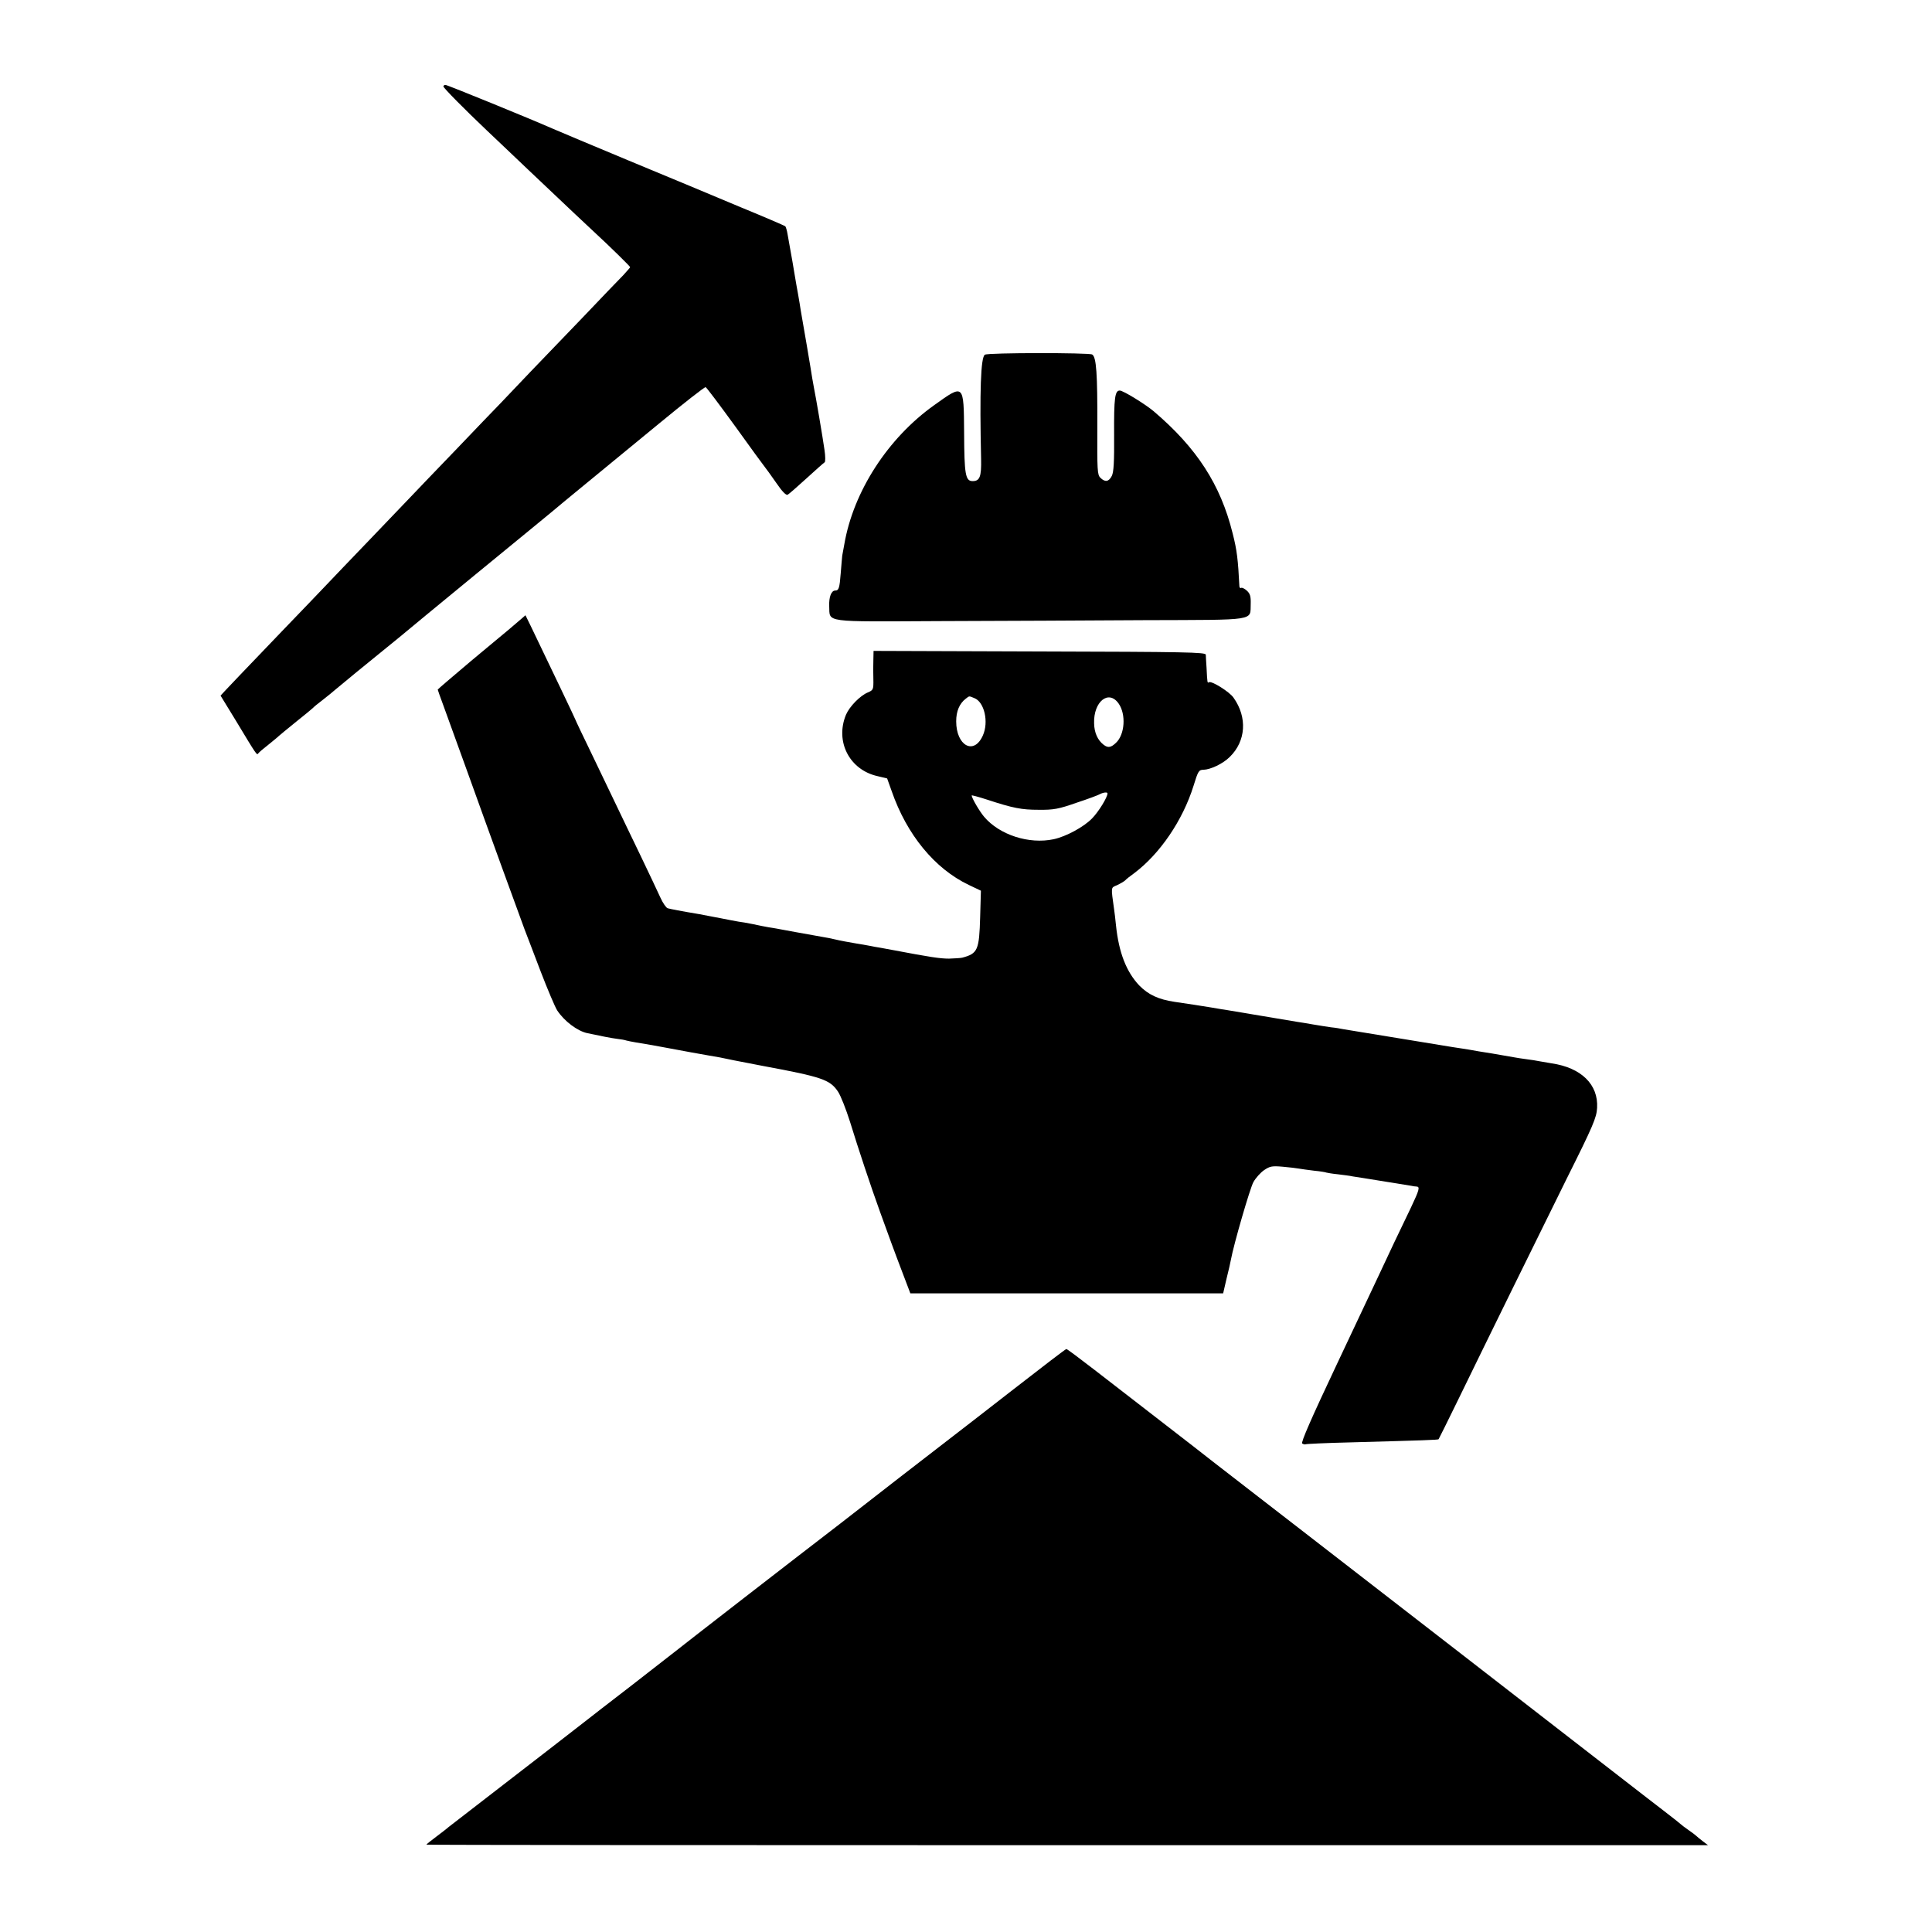 <?xml version="1.0" standalone="no"?>
<!DOCTYPE svg PUBLIC "-//W3C//DTD SVG 20010904//EN"
 "http://www.w3.org/TR/2001/REC-SVG-20010904/DTD/svg10.dtd">
<svg version="1.0" xmlns="http://www.w3.org/2000/svg"
 width="1024pt" height="1024pt" viewBox="0 0 1024 1024"
 preserveAspectRatio="xMidYMid meet">
<g transform="translate(0,1024) scale(0.1,-0.1)"
fill="#000000" stroke="none">
<path d="M2350 9782 c0 -8 115 -124 231 -234 25 -24 124 -117 219 -208 224
-212 305 -289 355 -335 75 -69 185 -177 185 -181 0 -2 -17 -21 -37 -43 -21
-21 -117 -121 -213 -222 -96 -100 -221 -230 -277 -288 -55 -58 -127 -133 -158
-166 -32 -33 -140 -145 -240 -250 -100 -104 -207 -215 -236 -246 -30 -31 -130
-136 -224 -234 -93 -97 -195 -203 -225 -235 -30 -32 -136 -142 -235 -245 -235
-245 -275 -287 -303 -317 l-23 -25 82 -134 c111 -184 110 -183 118 -172 3 5
29 27 56 48 28 22 52 43 55 46 3 3 43 36 90 74 47 37 87 71 90 74 3 4 25 22
50 41 25 19 56 45 70 57 38 32 156 129 287 235 43 35 80 65 83 68 3 3 169 140
370 305 201 164 381 313 401 329 20 17 103 86 185 153 82 67 256 210 387 318
131 108 242 195 247 193 5 -2 75 -95 157 -208 81 -113 152 -210 158 -217 5 -6
32 -43 59 -82 32 -47 53 -68 61 -63 7 4 52 43 100 87 48 44 91 82 96 85 4 3 4
32 -1 65 -10 71 -47 287 -56 330 -3 17 -7 39 -9 50 -1 11 -15 90 -29 175 -15
85 -29 169 -32 185 -2 17 -9 55 -14 85 -6 30 -12 69 -15 85 -9 55 -21 125 -30
173 -3 15 -8 43 -11 62 -3 19 -9 38 -12 41 -4 3 -110 49 -237 101 -126 53
-394 165 -595 248 -201 84 -383 160 -405 170 -111 49 -554 230 -564 230 -6 0
-11 -4 -11 -8z"/>
<path d="M5220 8360 c-22 -13 -28 -195 -20 -553 2 -94 -7 -117 -45 -117 -38 0
-44 35 -45 255 -2 263 0 261 -158 148 -246 -175 -429 -458 -477 -738 -4 -22
-9 -49 -11 -60 -1 -11 -5 -53 -8 -93 -6 -78 -10 -92 -29 -92 -21 0 -34 -34
-32 -83 4 -88 -38 -82 588 -79 303 1 791 3 1084 5 604 2 558 -5 562 87 1 39
-3 53 -20 69 -12 11 -26 18 -31 15 -4 -3 -8 1 -9 8 -7 141 -13 193 -36 282
-64 258 -190 452 -418 646 -45 38 -162 110 -180 110 -26 0 -31 -39 -30 -235 1
-141 -2 -197 -12 -217 -16 -32 -36 -35 -61 -10 -16 16 -17 40 -16 272 1 280
-5 367 -27 381 -17 10 -551 10 -569 -1z"/>
<path d="M2755 6953 c-16 -14 -41 -35 -55 -47 -14 -11 -105 -88 -203 -169 -97
-82 -177 -150 -177 -152 0 -2 14 -41 31 -87 17 -46 73 -202 126 -348 110 -307
276 -762 303 -835 11 -27 49 -129 86 -225 37 -96 76 -188 87 -205 38 -58 108
-110 160 -121 75 -16 126 -26 157 -30 19 -2 42 -6 50 -9 8 -2 31 -7 50 -10 40
-6 135 -23 165 -29 64 -12 204 -38 225 -41 33 -5 75 -13 130 -25 25 -5 95 -18
155 -30 313 -58 354 -73 396 -135 15 -22 43 -94 64 -160 44 -143 110 -342 160
-480 20 -55 47 -129 60 -165 13 -36 41 -110 62 -165 l38 -100 829 0 829 0 18
78 c11 43 21 88 23 100 15 82 101 378 119 411 12 22 38 51 57 64 31 21 42 23
100 18 36 -3 74 -8 85 -10 11 -2 47 -7 80 -11 32 -3 62 -8 65 -10 3 -1 30 -6
61 -9 31 -4 66 -8 77 -11 11 -2 37 -6 58 -9 126 -20 241 -39 254 -41 8 -2 21
-4 28 -4 19 -1 15 -17 -29 -110 -53 -109 -133 -278 -169 -356 -16 -33 -116
-247 -224 -475 -136 -288 -192 -416 -184 -421 7 -4 15 -6 18 -4 3 2 109 7 236
10 398 11 466 13 469 17 1 1 48 95 103 208 162 333 408 833 576 1173 141 282
158 323 161 375 7 124 -84 213 -241 236 -22 4 -51 9 -64 11 -14 3 -45 8 -70
11 -25 3 -54 8 -65 10 -11 2 -63 11 -115 20 -52 8 -106 17 -120 20 -14 2 -54
9 -90 14 -135 22 -556 91 -580 95 -14 3 -43 8 -65 10 -22 3 -65 10 -95 15 -30
5 -68 12 -85 14 -16 3 -100 17 -185 31 -85 14 -168 28 -185 31 -16 2 -55 9
-85 14 -68 11 -106 17 -195 30 -86 13 -139 38 -187 87 -68 72 -108 174 -123
318 -3 33 -8 71 -10 85 -17 122 -18 114 15 128 17 8 36 19 43 25 6 7 29 25 50
40 135 102 256 279 313 462 24 78 28 85 53 85 37 1 103 32 139 68 86 84 94
210 20 314 -21 31 -116 90 -130 82 -9 -6 -9 -4 -13 76 -2 30 -4 62 -4 70 -1
13 -107 15 -881 17 l-880 3 -1 -48 c-1 -26 -1 -72 0 -103 1 -54 -1 -57 -29
-69 -41 -17 -97 -74 -116 -118 -59 -142 18 -293 168 -326 l50 -12 24 -67 c80
-231 228 -411 408 -497 l65 -31 -4 -139 c-5 -177 -13 -194 -95 -216 -8 -2 -40
-4 -70 -5 -47 0 -100 8 -295 45 -11 2 -40 7 -65 12 -25 4 -47 8 -50 9 -3 1
-39 7 -80 14 -41 7 -91 16 -110 21 -19 5 -51 11 -70 14 -19 3 -84 15 -145 26
-60 11 -123 23 -140 25 -16 3 -55 10 -85 17 -30 6 -64 12 -75 13 -11 2 -56 10
-100 19 -44 8 -93 18 -110 21 -96 16 -152 27 -166 31 -8 2 -26 28 -39 57 -13
28 -60 129 -105 222 -45 94 -102 211 -125 260 -24 50 -83 173 -131 273 -49
101 -89 185 -89 187 0 3 -137 289 -237 497 l-28 57 -30 -26z m2409 -413 c53
-20 78 -127 45 -199 -47 -105 -141 -54 -141 76 0 53 17 94 51 120 20 15 15 15
45 3z m765 -29 c40 -57 33 -164 -14 -208 -27 -26 -43 -28 -66 -10 -31 24 -49
63 -50 113 -4 115 77 181 130 105z m-59 -476 c0 -21 -47 -97 -81 -132 -44 -46
-139 -97 -204 -111 -131 -28 -288 23 -369 119 -24 28 -66 100 -66 113 0 2 35
-7 78 -21 143 -47 187 -55 277 -55 79 -1 106 4 200 37 61 20 117 41 125 46 17
9 40 12 40 4z"/>
<path d="M5375 2879 c-148 -115 -310 -241 -360 -279 -49 -38 -158 -122 -242
-187 -83 -65 -227 -176 -319 -248 -93 -71 -324 -250 -514 -397 -190 -147 -350
-272 -356 -277 -7 -5 -113 -88 -235 -183 -123 -95 -231 -178 -239 -185 -22
-18 -329 -255 -540 -418 -100 -77 -187 -145 -194 -150 -6 -6 -35 -28 -64 -50
-28 -21 -52 -40 -52 -42 0 -2 1528 -3 3396 -3 l3397 0 -29 22 c-16 12 -31 25
-34 28 -3 3 -21 17 -40 30 -19 13 -37 27 -40 30 -3 3 -45 37 -95 75 -49 38
-129 99 -176 136 -47 37 -446 345 -885 686 -439 340 -828 641 -864 669 -36 28
-137 106 -225 174 -88 68 -194 150 -235 182 -92 72 -79 62 -300 233 -100 77
-247 191 -327 253 -79 61 -147 112 -151 112 -4 0 -128 -95 -277 -211z"/>
</g>
</svg>
